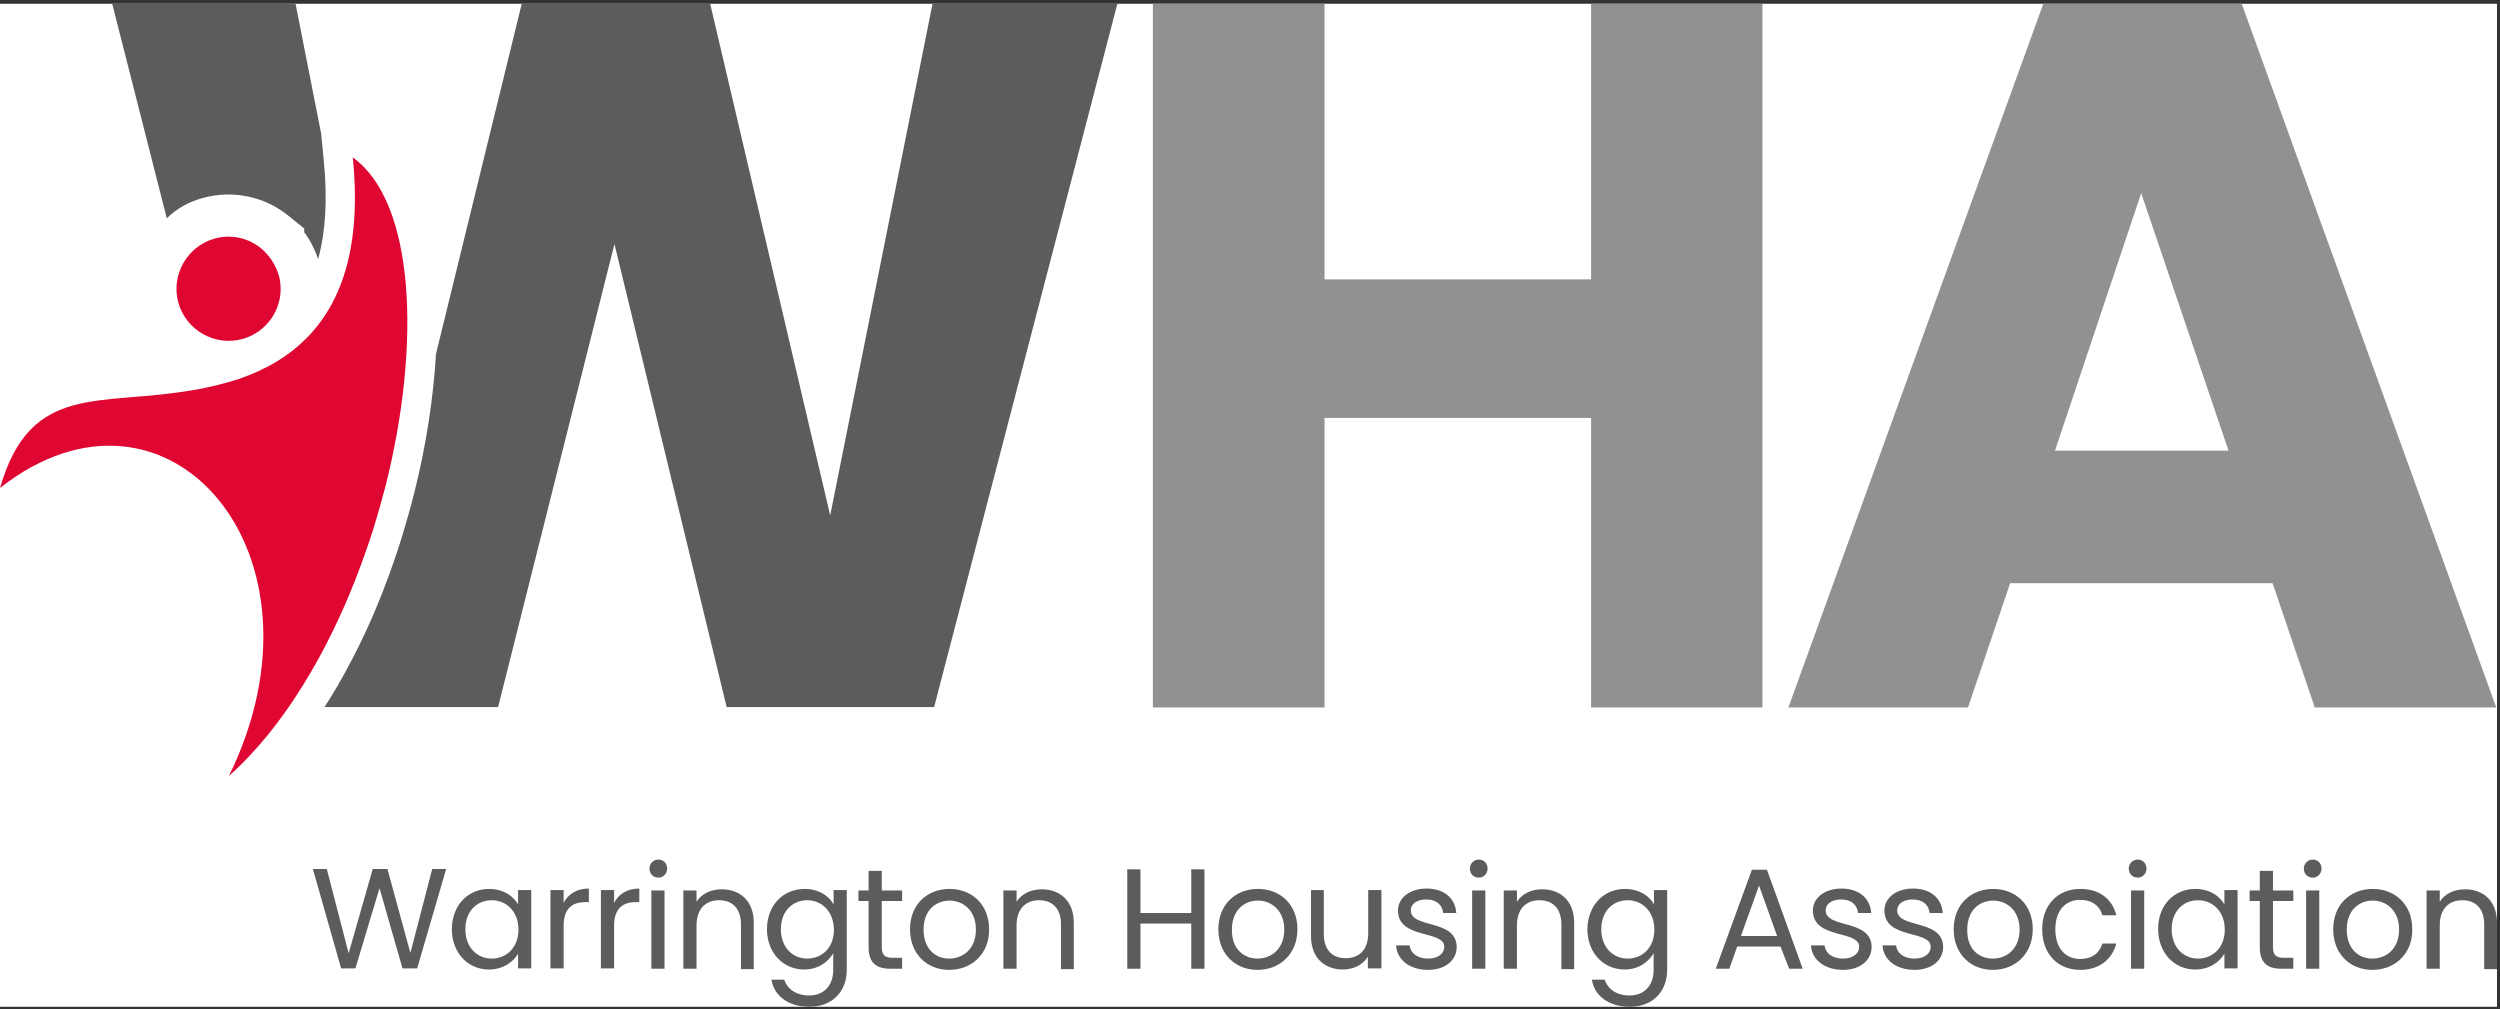 <svg width="664" height="268" viewBox="0 0 664 268" fill="none" xmlns="http://www.w3.org/2000/svg">
<rect x="0" y="0" width="664" height="268" fill="#333333" stroke="none"/>
<rect width="663.2" height="266.4" transform="translate(0 1)" fill="white"/>
<path d="M422.6 111H351.8V187.9H306.2V1H351.8V74.2H422.6V1H468.1V187.9H422.6V111Z" fill="#919191"/>
<path d="M595.4 1H542.7L475 187.9H522.7L533.9 154.9H603.6L614.8 187.9H663L595.4 1ZM545.8 119.7L568.7 51.3L591.9 119.7H545.8Z" fill="#919191"/>
<path d="M53.8 52.6C61.7 50.4 70.2 52.1 76.6 57.3L80.8 60.7V61.7C82.4 63.8 83.6 66.2 84.5 68.8C86.5 61.5 87 52.9 86 42.7L85.3 35.5L78.5 1H29.8L44.3 58C46.8 55.5 50.1 53.6 53.8 52.6Z" fill="#5E5B5D"/>
<path d="M247.7 0.9L220.5 136.9L188.6 0.9H138.6L115.8 94C115.1 105.7 113.2 118.4 110 131C109 135 107.8 139.1 106.6 143.1C103.5 152.9 99.8 162.5 95.4 171.4C92.9 176.5 90.2 181.4 87.4 185.9C87 186.5 86.6 187.1 86.2 187.8H132.3L163.2 64.8L193 187.8H248.1L296.8 0.9H247.7Z" fill="#5E5B5D"/>
<path d="M99.1 140.7C100.3 136.8 101.4 132.9 102.4 129.1C111.9 91.3 110.2 53.7 93.7 41.8C95.8 62.3 92.2 78.3 82.2 89C82.1 89.2 81.9 89.3 81.7 89.5C77 94.4 70.9 98.1 63.3 100.7C59.6 101.9 56.1 102.7 52.6 103.4C52.4 103.4 52.1 103.5 51.9 103.5C26.5 108.1 8.2 101.3 0 129.6C44.5 94.7 89.8 147.1 60.8 206.1C68.2 199.5 74.8 191.2 80.6 181.8C83.3 177.4 85.9 172.8 88.2 168C92.5 159.3 96.1 150 99.1 140.7Z" fill="#DF0731"/>
<path d="M69.4 66C66 63.2 61.4 62.1 56.9 63.4C49.6 65.5 45.3 73.2 47.4 80.5C49.5 87.8 57.2 92.1 64.5 90C70.9 88.2 75 82.1 74.5 75.7C74.4 74.8 74.3 73.9 74 73C73.1 70.1 71.5 67.8 69.4 66Z" fill="#DF0731"/>
<path d="M83.1 230.8H86.8L92.6 253.2L99 230.8H102.9L109 253.1L114.8 230.8H118.5L110.8 257.2H106.9L100.8 235.9L94.4 257.2H90.6L83.1 230.8Z" fill="#5E5B5D"/>
<path d="M129.9 236.1C133.8 236.1 136.4 238.1 137.6 240.2V236.4H141.1V257.2H137.6V253.3C136.3 255.5 133.7 257.5 129.8 257.5C124.3 257.5 120 253.1 120 246.7C120.1 240.3 124.4 236.1 129.9 236.1ZM130.6 239.1C126.8 239.1 123.6 241.9 123.6 246.8C123.6 251.7 126.8 254.6 130.6 254.6C134.4 254.6 137.7 251.8 137.7 246.9C137.7 242 134.4 239.1 130.6 239.1Z" fill="#5E5B5D"/>
<path d="M149.7 257.2H146.2V236.4H149.7V239.8C150.9 237.5 153.1 236 156.4 236V239.6H155.5C152.2 239.6 149.7 241.1 149.7 245.9V257.2Z" fill="#5E5B5D"/>
<path d="M163.1 257.2H159.6V236.4H163.1V239.8C164.3 237.5 166.5 236 169.8 236V239.6H168.9C165.6 239.6 163.1 241.1 163.1 245.9V257.2Z" fill="#5E5B5D"/>
<path d="M172.5 230.7C172.5 229.4 173.5 228.3 174.9 228.3C176.2 228.3 177.2 229.3 177.2 230.7C177.2 232 176.2 233.1 174.9 233.1C173.5 233.1 172.5 232.1 172.5 230.7ZM173 236.5H176.5V257.3H173V236.5Z" fill="#5E5B5D"/>
<path d="M196.8 245.5C196.8 241.3 194.5 239.1 191 239.1C187.5 239.1 185 241.3 185 245.8V257.3H181.5V236.5H185V239.5C186.4 237.3 188.9 236.2 191.7 236.2C196.5 236.2 200.2 239.2 200.2 245.1V257.4H196.8V245.5Z" fill="#5E5B5D"/>
<path d="M213.7 236.1C217.5 236.1 220.2 238 221.4 240.2V236.4H224.9V257.6C224.9 263.3 221.1 267.4 215 267.4C209.5 267.4 205.6 264.6 204.9 260.2H208.3C209.1 262.7 211.5 264.4 214.9 264.4C218.6 264.4 221.3 262 221.3 257.6V253.2C220 255.4 217.4 257.5 213.6 257.5C208 257.5 203.7 253.1 203.7 246.7C203.8 240.3 208.1 236.1 213.7 236.1ZM214.4 239.1C210.6 239.1 207.4 241.9 207.4 246.8C207.4 251.7 210.6 254.6 214.4 254.6C218.2 254.6 221.5 251.8 221.5 246.9C221.4 242 218.2 239.1 214.4 239.1Z" fill="#5E5B5D"/>
<path d="M230.7 239.3H228V236.5H230.7V231.3H234.2V236.5H239.6V239.3H234.2V251.6C234.2 253.6 235 254.4 237.1 254.4H239.6V257.3H236.5C232.8 257.3 230.7 255.8 230.7 251.6V239.3Z" fill="#5E5B5D"/>
<path d="M252.1 257.6C246.2 257.6 241.7 253.4 241.7 246.8C241.7 240.2 246.3 236.1 252.2 236.1C258.1 236.1 262.7 240.2 262.7 246.8C262.8 253.4 258 257.6 252.1 257.6ZM252.1 254.6C255.7 254.6 259.2 252.1 259.2 246.9C259.2 241.7 255.7 239.2 252.2 239.2C248.6 239.2 245.3 241.7 245.3 246.9C245.3 252.1 248.5 254.6 252.1 254.6Z" fill="#5E5B5D"/>
<path d="M281.8 245.5C281.8 241.3 279.5 239.1 276 239.1C272.5 239.1 270 241.3 270 245.8V257.3H266.5V236.5H270V239.5C271.4 237.3 273.9 236.2 276.7 236.2C281.5 236.2 285.2 239.2 285.2 245.1V257.4H281.8V245.5Z" fill="#5E5B5D"/>
<path d="M316.4 245.3H302.9V257.3H299.4V230.9H302.9V242.5H316.4V230.9H319.9V257.3H316.4V245.3Z" fill="#5E5B5D"/>
<path d="M334 257.6C328.1 257.6 323.6 253.4 323.6 246.8C323.6 240.2 328.2 236.1 334.1 236.1C340 236.1 344.6 240.2 344.6 246.8C344.6 253.4 339.9 257.6 334 257.6ZM334 254.6C337.6 254.6 341.1 252.1 341.1 246.9C341.1 241.7 337.6 239.2 334.1 239.2C330.5 239.2 327.2 241.7 327.2 246.9C327.1 252.1 330.4 254.6 334 254.6Z" fill="#5E5B5D"/>
<path d="M366.8 257.2H363.3V254.1C362 256.3 359.4 257.5 356.7 257.5C351.9 257.5 348.2 254.5 348.2 248.6V236.4H351.6V248.1C351.6 252.3 353.9 254.5 357.4 254.5C361 254.5 363.4 252.3 363.4 247.8V236.4H366.9V257.2H366.8Z" fill="#5E5B5D"/>
<path d="M379.3 257.6C374.4 257.6 371 254.9 370.8 251.1H374.4C374.6 253.1 376.4 254.6 379.3 254.6C382 254.6 383.6 253.2 383.6 251.5C383.6 246.9 371.3 249.6 371.3 241.8C371.3 238.6 374.3 236 378.9 236C383.5 236 386.5 238.5 386.8 242.5H383.3C383.1 240.4 381.6 238.9 378.8 238.9C376.3 238.9 374.7 240.1 374.7 241.8C374.7 246.7 386.8 244 386.9 251.5C386.9 255 383.9 257.6 379.3 257.6Z" fill="#5E5B5D"/>
<path d="M390.4 230.7C390.4 229.4 391.4 228.3 392.8 228.3C394.1 228.3 395.1 229.3 395.1 230.7C395.1 232 394.1 233.1 392.8 233.1C391.4 233.1 390.4 232.1 390.4 230.7ZM391 236.5H394.5V257.3H391V236.5Z" fill="#5E5B5D"/>
<path d="M414.7 245.5C414.7 241.3 412.4 239.1 408.9 239.1C405.4 239.1 402.9 241.3 402.9 245.8V257.3H399.4V236.5H402.9V239.5C404.3 237.3 406.8 236.2 409.6 236.2C414.4 236.2 418.1 239.2 418.1 245.1V257.4H414.7V245.5Z" fill="#5E5B5D"/>
<path d="M431.6 236.1C435.4 236.1 438.1 238 439.3 240.2V236.4H442.8V257.6C442.8 263.3 439 267.4 432.9 267.4C427.4 267.4 423.5 264.6 422.8 260.2H426.2C427 262.7 429.4 264.4 432.8 264.4C436.5 264.4 439.2 262 439.2 257.6V253.2C437.9 255.4 435.3 257.5 431.5 257.5C425.9 257.5 421.6 253.1 421.6 246.7C421.8 240.3 426 236.1 431.6 236.1ZM432.3 239.1C428.5 239.1 425.3 241.9 425.3 246.8C425.3 251.7 428.5 254.6 432.3 254.6C436.1 254.6 439.4 251.8 439.4 246.9C439.4 242 436.1 239.1 432.3 239.1Z" fill="#5E5B5D"/>
<path d="M472.9 251.4H461.4L459.3 257.3H455.7L465.3 231H469.3L478.8 257.3H475.2L472.9 251.4ZM467.2 235.2L462.4 248.6H472L467.2 235.2Z" fill="#5E5B5D"/>
<path d="M489.5 257.6C484.6 257.6 481.2 254.9 481 251.1H484.6C484.8 253.1 486.6 254.6 489.5 254.6C492.2 254.6 493.8 253.2 493.8 251.5C493.8 246.9 481.5 249.6 481.5 241.8C481.5 238.6 484.5 236 489.1 236C493.7 236 496.7 238.5 497 242.5H493.5C493.3 240.4 491.8 238.9 489 238.9C486.5 238.9 484.9 240.1 484.9 241.8C484.9 246.7 497 244 497.1 251.5C497.1 255 494.1 257.6 489.5 257.6Z" fill="#5E5B5D"/>
<path d="M508.5 257.6C503.6 257.6 500.2 254.9 500 251.1H503.6C503.8 253.1 505.6 254.6 508.5 254.6C511.2 254.6 512.8 253.2 512.8 251.5C512.8 246.9 500.5 249.6 500.5 241.8C500.5 238.6 503.5 236 508.1 236C512.7 236 515.7 238.5 516 242.5H512.5C512.3 240.4 510.8 238.9 508 238.9C505.5 238.9 503.9 240.1 503.9 241.8C503.9 246.7 516 244 516.1 251.5C516.1 255 513.1 257.6 508.5 257.6Z" fill="#5E5B5D"/>
<path d="M529.3 257.6C523.4 257.6 518.9 253.4 518.9 246.8C518.9 240.2 523.5 236.1 529.4 236.1C535.3 236.1 539.9 240.2 539.9 246.8C539.9 253.4 535.2 257.6 529.3 257.6ZM529.3 254.6C532.9 254.6 536.4 252.1 536.4 246.9C536.4 241.7 532.9 239.2 529.4 239.2C525.8 239.2 522.5 241.7 522.5 246.9C522.4 252.1 525.6 254.6 529.3 254.6Z" fill="#5E5B5D"/>
<path d="M552.5 236.1C557.7 236.1 561 238.8 562.1 243.1H558.4C557.7 240.6 555.6 239 552.5 239C548.7 239 545.9 241.7 545.9 246.8C545.9 252 548.7 254.7 552.5 254.7C555.6 254.7 557.6 253.2 558.4 250.6H562.1C561 254.7 557.7 257.6 552.5 257.6C546.6 257.6 542.4 253.4 542.4 246.8C542.4 240.3 546.6 236.1 552.5 236.1Z" fill="#5E5B5D"/>
<path d="M565.4 230.7C565.4 229.4 566.4 228.3 567.8 228.3C569.1 228.3 570.1 229.3 570.1 230.7C570.1 232 569.1 233.1 567.8 233.1C566.4 233.1 565.4 232.1 565.4 230.7ZM566 236.5H569.5V257.3H566V236.5Z" fill="#5E5B5D"/>
<path d="M583.1 236.1C587 236.1 589.6 238.1 590.8 240.2V236.4H594.3V257.2H590.8V253.3C589.5 255.5 586.9 257.5 583 257.5C577.5 257.5 573.2 253.1 573.2 246.7C573.2 240.3 577.5 236.1 583.1 236.1ZM583.8 239.1C580 239.1 576.8 241.9 576.8 246.8C576.8 251.7 580 254.6 583.8 254.6C587.6 254.6 590.9 251.8 590.9 246.9C590.9 242 587.6 239.1 583.8 239.1Z" fill="#5E5B5D"/>
<path d="M600.2 239.3H597.5V236.5H600.2V231.3H603.7V236.5H609.1V239.3H603.7V251.6C603.7 253.6 604.5 254.4 606.6 254.4H609.1V257.3H606C602.3 257.3 600.2 255.8 600.2 251.6V239.3Z" fill="#5E5B5D"/>
<path d="M611.9 230.7C611.9 229.4 612.9 228.3 614.3 228.3C615.6 228.3 616.6 229.3 616.6 230.7C616.6 232 615.6 233.1 614.3 233.1C612.9 233.1 611.9 232.1 611.9 230.7ZM612.5 236.5H616V257.3H612.5V236.5Z" fill="#5E5B5D"/>
<path d="M630.1 257.6C624.2 257.6 619.7 253.4 619.7 246.8C619.7 240.2 624.3 236.1 630.2 236.1C636.1 236.1 640.7 240.2 640.7 246.8C640.8 253.4 636 257.6 630.1 257.6ZM630.1 254.6C633.7 254.6 637.2 252.1 637.2 246.9C637.2 241.7 633.7 239.2 630.2 239.2C626.6 239.2 623.3 241.7 623.3 246.9C623.3 252.1 626.5 254.6 630.1 254.6Z" fill="#5E5B5D"/>
<path d="M659.8 245.5C659.8 241.3 657.5 239.1 654 239.1C650.5 239.1 648 241.3 648 245.8V257.3H644.5V236.5H648V239.5C649.4 237.3 651.9 236.2 654.7 236.2C659.5 236.2 663.2 239.2 663.2 245.1V257.4H659.8V245.5Z" fill="#5E5B5D"/>
</svg>

